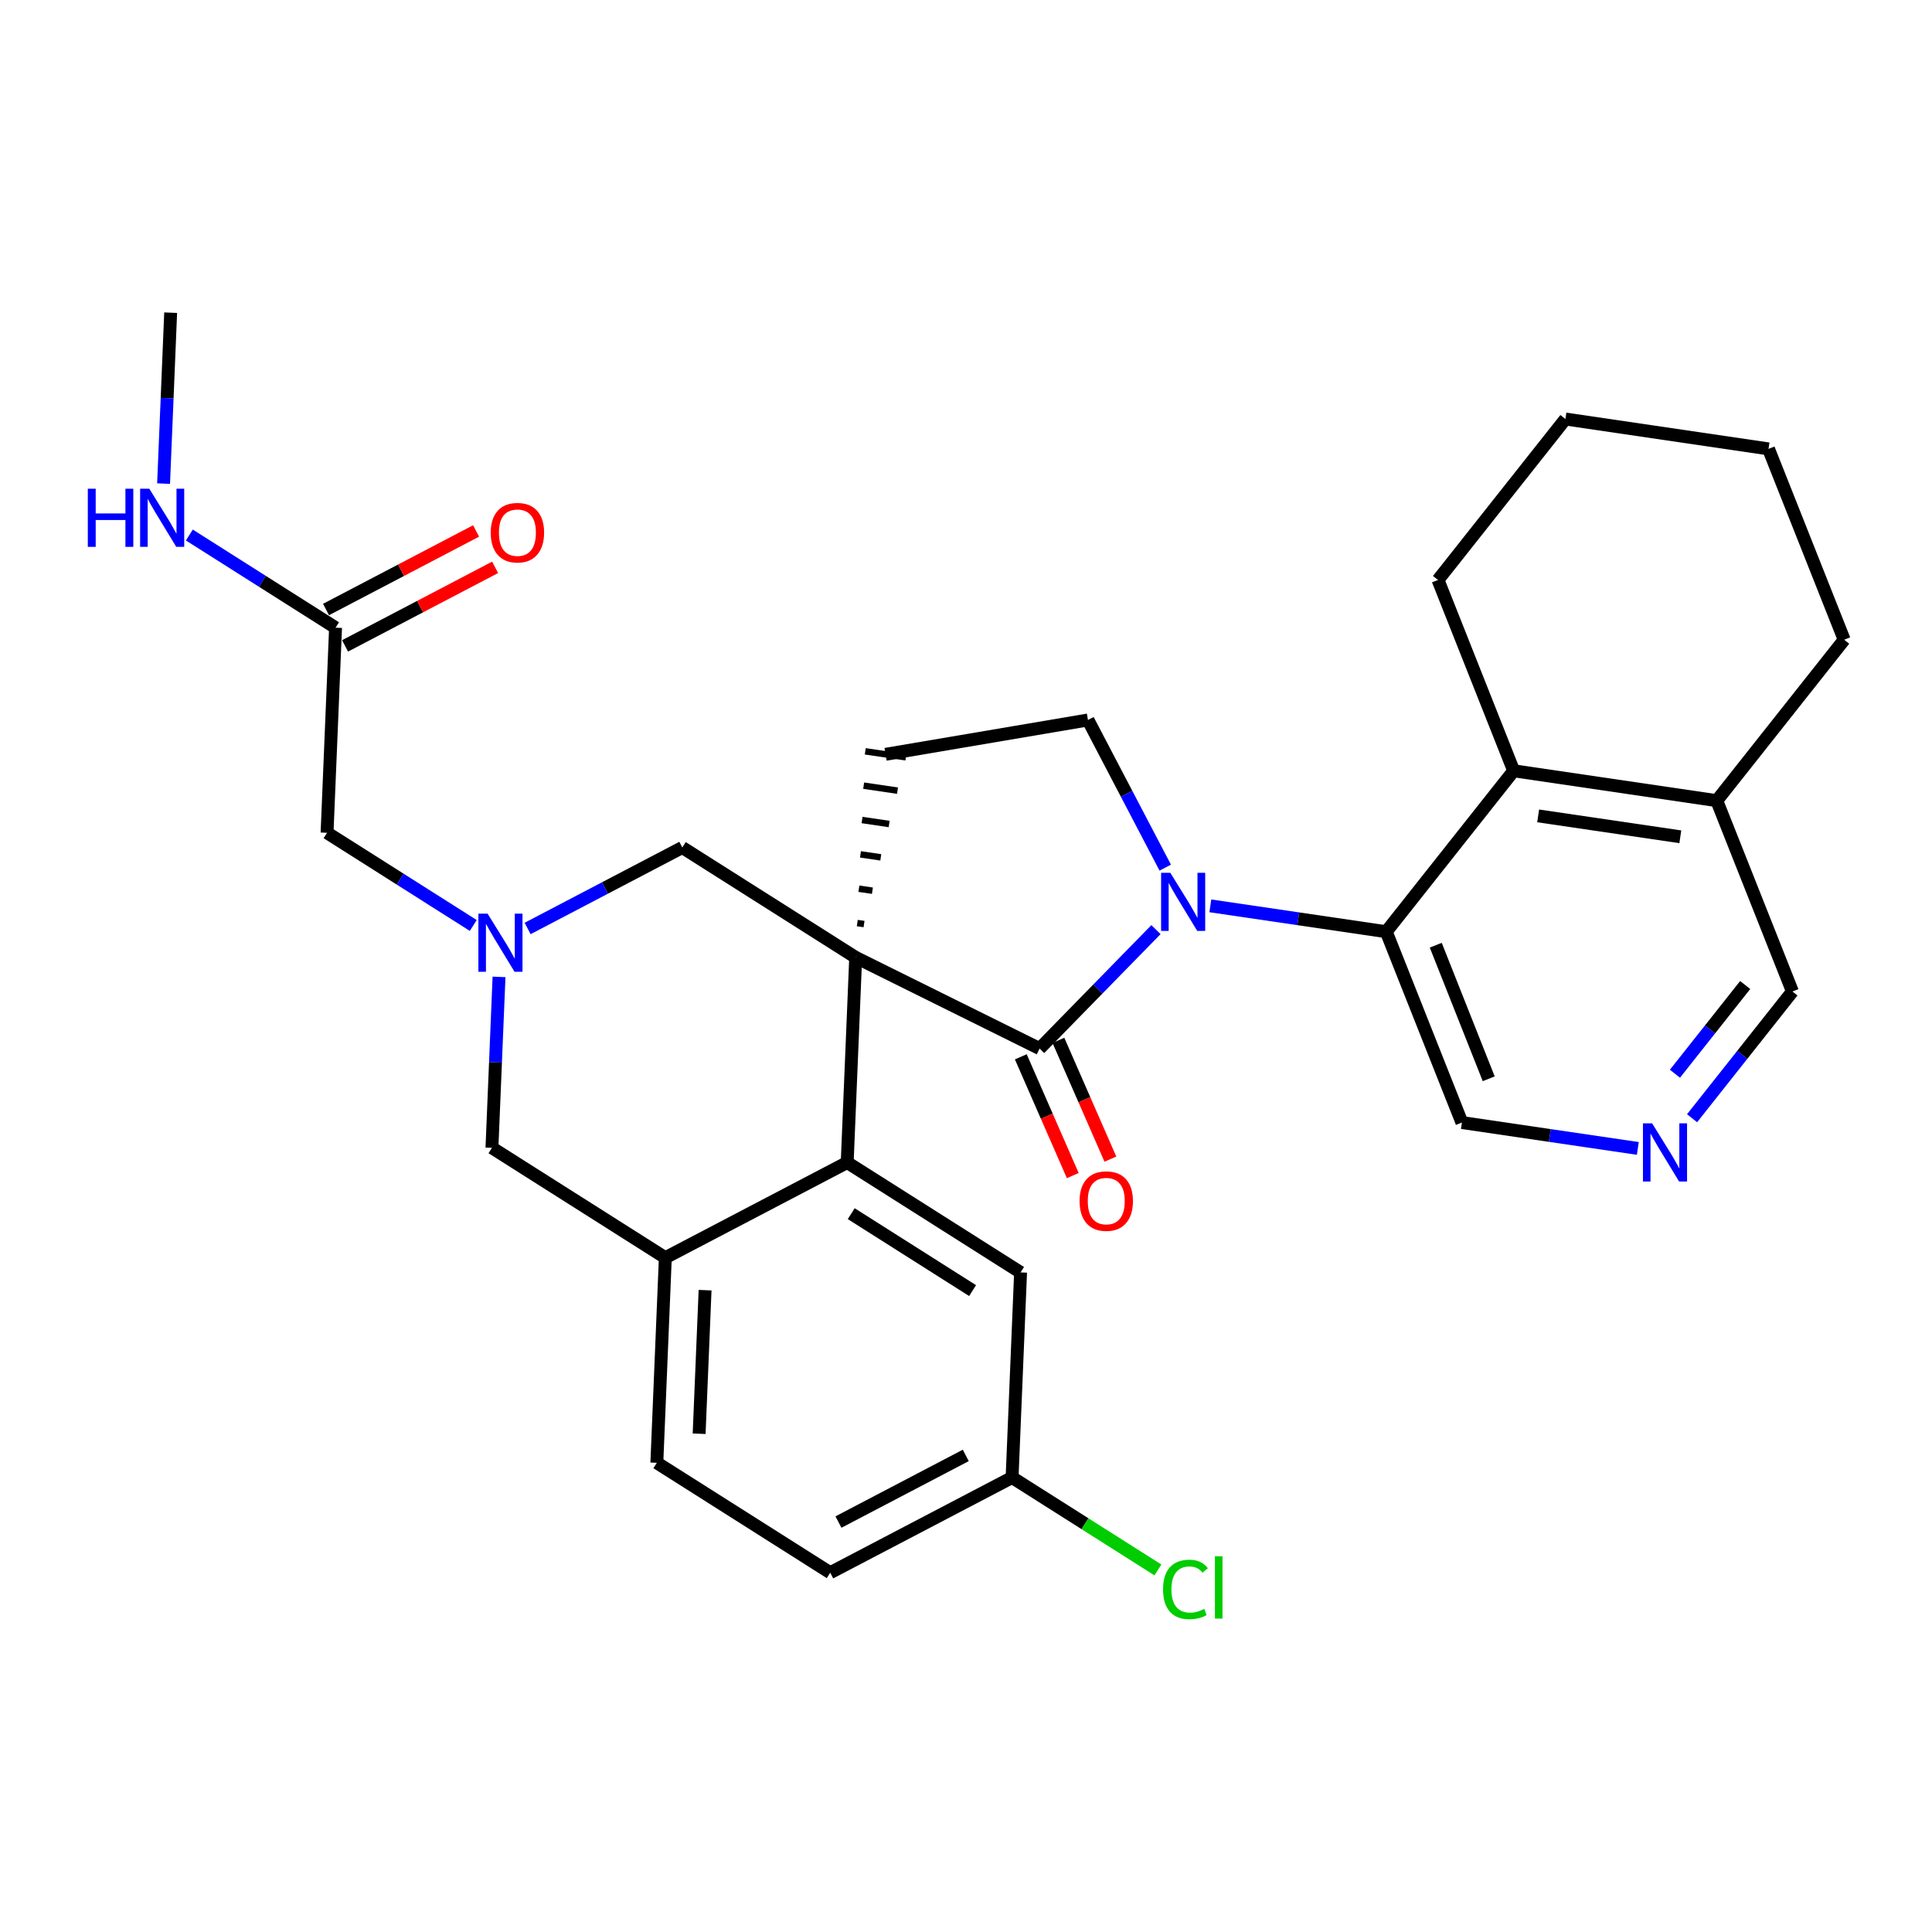 <?xml version='1.0' encoding='iso-8859-1'?>
<svg version='1.1' baseProfile='full'
              xmlns='http://www.w3.org/2000/svg'
                      xmlns:rdkit='http://www.rdkit.org/xml'
                      xmlns:xlink='http://www.w3.org/1999/xlink'
                  xml:space='preserve'
width='300px' height='300px' viewBox='0 0 300 300'>
<!-- END OF HEADER -->
<rect style='opacity:1.0;fill:#FFFFFF;stroke:none' width='300' height='300' x='0' y='0'> </rect>
<rect style='opacity:1.0;fill:#FFFFFF;stroke:none' width='300' height='300' x='0' y='0'> </rect>
<path class='bond-0 atom-0 atom-1' d='M 26.5,48.554 L 25.951,61.823' style='fill:none;fill-rule:evenodd;stroke:#000000;stroke-width:2.0px;stroke-linecap:butt;stroke-linejoin:miter;stroke-opacity:1' />
<path class='bond-0 atom-0 atom-1' d='M 25.951,61.823 L 25.401,75.092' style='fill:none;fill-rule:evenodd;stroke:#0000FF;stroke-width:2.0px;stroke-linecap:butt;stroke-linejoin:miter;stroke-opacity:1' />
<path class='bond-1 atom-1 atom-2' d='M 29.402,83.078 L 40.753,90.273' style='fill:none;fill-rule:evenodd;stroke:#0000FF;stroke-width:2.0px;stroke-linecap:butt;stroke-linejoin:miter;stroke-opacity:1' />
<path class='bond-1 atom-1 atom-2' d='M 40.753,90.273 L 52.104,97.468' style='fill:none;fill-rule:evenodd;stroke:#000000;stroke-width:2.0px;stroke-linecap:butt;stroke-linejoin:miter;stroke-opacity:1' />
<path class='bond-2 atom-2 atom-3' d='M 53.582,100.292 L 65.232,94.194' style='fill:none;fill-rule:evenodd;stroke:#000000;stroke-width:2.0px;stroke-linecap:butt;stroke-linejoin:miter;stroke-opacity:1' />
<path class='bond-2 atom-2 atom-3' d='M 65.232,94.194 L 76.882,88.096' style='fill:none;fill-rule:evenodd;stroke:#FF0000;stroke-width:2.0px;stroke-linecap:butt;stroke-linejoin:miter;stroke-opacity:1' />
<path class='bond-2 atom-2 atom-3' d='M 50.626,94.644 L 62.276,88.546' style='fill:none;fill-rule:evenodd;stroke:#000000;stroke-width:2.0px;stroke-linecap:butt;stroke-linejoin:miter;stroke-opacity:1' />
<path class='bond-2 atom-2 atom-3' d='M 62.276,88.546 L 73.925,82.448' style='fill:none;fill-rule:evenodd;stroke:#FF0000;stroke-width:2.0px;stroke-linecap:butt;stroke-linejoin:miter;stroke-opacity:1' />
<path class='bond-3 atom-2 atom-4' d='M 52.104,97.468 L 50.786,129.316' style='fill:none;fill-rule:evenodd;stroke:#000000;stroke-width:2.0px;stroke-linecap:butt;stroke-linejoin:miter;stroke-opacity:1' />
<path class='bond-4 atom-4 atom-5' d='M 50.786,129.316 L 62.137,136.511' style='fill:none;fill-rule:evenodd;stroke:#000000;stroke-width:2.0px;stroke-linecap:butt;stroke-linejoin:miter;stroke-opacity:1' />
<path class='bond-4 atom-4 atom-5' d='M 62.137,136.511 L 73.488,143.707' style='fill:none;fill-rule:evenodd;stroke:#0000FF;stroke-width:2.0px;stroke-linecap:butt;stroke-linejoin:miter;stroke-opacity:1' />
<path class='bond-5 atom-5 atom-6' d='M 77.488,151.692 L 76.939,164.961' style='fill:none;fill-rule:evenodd;stroke:#0000FF;stroke-width:2.0px;stroke-linecap:butt;stroke-linejoin:miter;stroke-opacity:1' />
<path class='bond-5 atom-5 atom-6' d='M 76.939,164.961 L 76.39,178.23' style='fill:none;fill-rule:evenodd;stroke:#000000;stroke-width:2.0px;stroke-linecap:butt;stroke-linejoin:miter;stroke-opacity:1' />
<path class='bond-30 atom-30 atom-5' d='M 105.948,131.599 L 93.938,137.886' style='fill:none;fill-rule:evenodd;stroke:#000000;stroke-width:2.0px;stroke-linecap:butt;stroke-linejoin:miter;stroke-opacity:1' />
<path class='bond-30 atom-30 atom-5' d='M 93.938,137.886 L 81.928,144.173' style='fill:none;fill-rule:evenodd;stroke:#0000FF;stroke-width:2.0px;stroke-linecap:butt;stroke-linejoin:miter;stroke-opacity:1' />
<path class='bond-6 atom-6 atom-7' d='M 76.39,178.23 L 103.312,195.296' style='fill:none;fill-rule:evenodd;stroke:#000000;stroke-width:2.0px;stroke-linecap:butt;stroke-linejoin:miter;stroke-opacity:1' />
<path class='bond-7 atom-7 atom-8' d='M 103.312,195.296 L 101.994,227.144' style='fill:none;fill-rule:evenodd;stroke:#000000;stroke-width:2.0px;stroke-linecap:butt;stroke-linejoin:miter;stroke-opacity:1' />
<path class='bond-7 atom-7 atom-8' d='M 109.484,200.336 L 108.561,222.63' style='fill:none;fill-rule:evenodd;stroke:#000000;stroke-width:2.0px;stroke-linecap:butt;stroke-linejoin:miter;stroke-opacity:1' />
<path class='bond-31 atom-13 atom-7' d='M 131.552,180.513 L 103.312,195.296' style='fill:none;fill-rule:evenodd;stroke:#000000;stroke-width:2.0px;stroke-linecap:butt;stroke-linejoin:miter;stroke-opacity:1' />
<path class='bond-8 atom-8 atom-9' d='M 101.994,227.144 L 128.916,244.209' style='fill:none;fill-rule:evenodd;stroke:#000000;stroke-width:2.0px;stroke-linecap:butt;stroke-linejoin:miter;stroke-opacity:1' />
<path class='bond-9 atom-9 atom-10' d='M 128.916,244.209 L 157.156,229.427' style='fill:none;fill-rule:evenodd;stroke:#000000;stroke-width:2.0px;stroke-linecap:butt;stroke-linejoin:miter;stroke-opacity:1' />
<path class='bond-9 atom-9 atom-10' d='M 130.196,236.344 L 149.964,225.996' style='fill:none;fill-rule:evenodd;stroke:#000000;stroke-width:2.0px;stroke-linecap:butt;stroke-linejoin:miter;stroke-opacity:1' />
<path class='bond-10 atom-10 atom-11' d='M 157.156,229.427 L 168.479,236.604' style='fill:none;fill-rule:evenodd;stroke:#000000;stroke-width:2.0px;stroke-linecap:butt;stroke-linejoin:miter;stroke-opacity:1' />
<path class='bond-10 atom-10 atom-11' d='M 168.479,236.604 L 179.801,243.781' style='fill:none;fill-rule:evenodd;stroke:#00CC00;stroke-width:2.0px;stroke-linecap:butt;stroke-linejoin:miter;stroke-opacity:1' />
<path class='bond-11 atom-10 atom-12' d='M 157.156,229.427 L 158.475,197.579' style='fill:none;fill-rule:evenodd;stroke:#000000;stroke-width:2.0px;stroke-linecap:butt;stroke-linejoin:miter;stroke-opacity:1' />
<path class='bond-12 atom-12 atom-13' d='M 158.475,197.579 L 131.552,180.513' style='fill:none;fill-rule:evenodd;stroke:#000000;stroke-width:2.0px;stroke-linecap:butt;stroke-linejoin:miter;stroke-opacity:1' />
<path class='bond-12 atom-12 atom-13' d='M 151.023,200.403 L 132.178,188.457' style='fill:none;fill-rule:evenodd;stroke:#000000;stroke-width:2.0px;stroke-linecap:butt;stroke-linejoin:miter;stroke-opacity:1' />
<path class='bond-13 atom-13 atom-14' d='M 131.552,180.513 L 132.871,148.665' style='fill:none;fill-rule:evenodd;stroke:#000000;stroke-width:2.0px;stroke-linecap:butt;stroke-linejoin:miter;stroke-opacity:1' />
<path class='bond-14 atom-14 atom-15' d='M 134.169,143.486 L 133.118,143.332' style='fill:none;fill-rule:evenodd;stroke:#000000;stroke-width:1.0px;stroke-linecap:butt;stroke-linejoin:miter;stroke-opacity:1' />
<path class='bond-14 atom-14 atom-15' d='M 135.468,138.308 L 133.366,137.998' style='fill:none;fill-rule:evenodd;stroke:#000000;stroke-width:1.0px;stroke-linecap:butt;stroke-linejoin:miter;stroke-opacity:1' />
<path class='bond-14 atom-14 atom-15' d='M 136.767,133.129 L 133.614,132.665' style='fill:none;fill-rule:evenodd;stroke:#000000;stroke-width:1.0px;stroke-linecap:butt;stroke-linejoin:miter;stroke-opacity:1' />
<path class='bond-14 atom-14 atom-15' d='M 138.066,127.95 L 133.861,127.332' style='fill:none;fill-rule:evenodd;stroke:#000000;stroke-width:1.0px;stroke-linecap:butt;stroke-linejoin:miter;stroke-opacity:1' />
<path class='bond-14 atom-14 atom-15' d='M 139.365,122.772 L 134.109,121.998' style='fill:none;fill-rule:evenodd;stroke:#000000;stroke-width:1.0px;stroke-linecap:butt;stroke-linejoin:miter;stroke-opacity:1' />
<path class='bond-14 atom-14 atom-15' d='M 140.664,117.593 L 134.357,116.665' style='fill:none;fill-rule:evenodd;stroke:#000000;stroke-width:1.0px;stroke-linecap:butt;stroke-linejoin:miter;stroke-opacity:1' />
<path class='bond-29 atom-14 atom-30' d='M 132.871,148.665 L 105.948,131.599' style='fill:none;fill-rule:evenodd;stroke:#000000;stroke-width:2.0px;stroke-linecap:butt;stroke-linejoin:miter;stroke-opacity:1' />
<path class='bond-32 atom-28 atom-14' d='M 161.429,162.823 L 132.871,148.665' style='fill:none;fill-rule:evenodd;stroke:#000000;stroke-width:2.0px;stroke-linecap:butt;stroke-linejoin:miter;stroke-opacity:1' />
<path class='bond-15 atom-15 atom-16' d='M 137.51,117.129 L 168.937,111.797' style='fill:none;fill-rule:evenodd;stroke:#000000;stroke-width:2.0px;stroke-linecap:butt;stroke-linejoin:miter;stroke-opacity:1' />
<path class='bond-16 atom-16 atom-17' d='M 168.937,111.797 L 174.938,123.262' style='fill:none;fill-rule:evenodd;stroke:#000000;stroke-width:2.0px;stroke-linecap:butt;stroke-linejoin:miter;stroke-opacity:1' />
<path class='bond-16 atom-16 atom-17' d='M 174.938,123.262 L 180.939,134.727' style='fill:none;fill-rule:evenodd;stroke:#0000FF;stroke-width:2.0px;stroke-linecap:butt;stroke-linejoin:miter;stroke-opacity:1' />
<path class='bond-17 atom-17 atom-18' d='M 187.94,140.658 L 201.597,142.668' style='fill:none;fill-rule:evenodd;stroke:#0000FF;stroke-width:2.0px;stroke-linecap:butt;stroke-linejoin:miter;stroke-opacity:1' />
<path class='bond-17 atom-17 atom-18' d='M 201.597,142.668 L 215.255,144.677' style='fill:none;fill-rule:evenodd;stroke:#000000;stroke-width:2.0px;stroke-linecap:butt;stroke-linejoin:miter;stroke-opacity:1' />
<path class='bond-27 atom-17 atom-28' d='M 179.499,144.351 L 170.464,153.587' style='fill:none;fill-rule:evenodd;stroke:#0000FF;stroke-width:2.0px;stroke-linecap:butt;stroke-linejoin:miter;stroke-opacity:1' />
<path class='bond-27 atom-17 atom-28' d='M 170.464,153.587 L 161.429,162.823' style='fill:none;fill-rule:evenodd;stroke:#000000;stroke-width:2.0px;stroke-linecap:butt;stroke-linejoin:miter;stroke-opacity:1' />
<path class='bond-18 atom-18 atom-19' d='M 215.255,144.677 L 227.005,174.308' style='fill:none;fill-rule:evenodd;stroke:#000000;stroke-width:2.0px;stroke-linecap:butt;stroke-linejoin:miter;stroke-opacity:1' />
<path class='bond-18 atom-18 atom-19' d='M 222.944,146.772 L 231.168,167.513' style='fill:none;fill-rule:evenodd;stroke:#000000;stroke-width:2.0px;stroke-linecap:butt;stroke-linejoin:miter;stroke-opacity:1' />
<path class='bond-33 atom-23 atom-18' d='M 235.041,119.686 L 215.255,144.677' style='fill:none;fill-rule:evenodd;stroke:#000000;stroke-width:2.0px;stroke-linecap:butt;stroke-linejoin:miter;stroke-opacity:1' />
<path class='bond-19 atom-19 atom-20' d='M 227.005,174.308 L 240.663,176.318' style='fill:none;fill-rule:evenodd;stroke:#000000;stroke-width:2.0px;stroke-linecap:butt;stroke-linejoin:miter;stroke-opacity:1' />
<path class='bond-19 atom-19 atom-20' d='M 240.663,176.318 L 254.32,178.327' style='fill:none;fill-rule:evenodd;stroke:#0000FF;stroke-width:2.0px;stroke-linecap:butt;stroke-linejoin:miter;stroke-opacity:1' />
<path class='bond-20 atom-20 atom-21' d='M 262.745,173.638 L 270.536,163.797' style='fill:none;fill-rule:evenodd;stroke:#0000FF;stroke-width:2.0px;stroke-linecap:butt;stroke-linejoin:miter;stroke-opacity:1' />
<path class='bond-20 atom-20 atom-21' d='M 270.536,163.797 L 278.327,153.957' style='fill:none;fill-rule:evenodd;stroke:#000000;stroke-width:2.0px;stroke-linecap:butt;stroke-linejoin:miter;stroke-opacity:1' />
<path class='bond-20 atom-20 atom-21' d='M 260.084,166.728 L 265.538,159.84' style='fill:none;fill-rule:evenodd;stroke:#0000FF;stroke-width:2.0px;stroke-linecap:butt;stroke-linejoin:miter;stroke-opacity:1' />
<path class='bond-20 atom-20 atom-21' d='M 265.538,159.84 L 270.991,152.952' style='fill:none;fill-rule:evenodd;stroke:#000000;stroke-width:2.0px;stroke-linecap:butt;stroke-linejoin:miter;stroke-opacity:1' />
<path class='bond-21 atom-21 atom-22' d='M 278.327,153.957 L 266.577,124.326' style='fill:none;fill-rule:evenodd;stroke:#000000;stroke-width:2.0px;stroke-linecap:butt;stroke-linejoin:miter;stroke-opacity:1' />
<path class='bond-22 atom-22 atom-23' d='M 266.577,124.326 L 235.041,119.686' style='fill:none;fill-rule:evenodd;stroke:#000000;stroke-width:2.0px;stroke-linecap:butt;stroke-linejoin:miter;stroke-opacity:1' />
<path class='bond-22 atom-22 atom-23' d='M 260.919,129.937 L 238.844,126.689' style='fill:none;fill-rule:evenodd;stroke:#000000;stroke-width:2.0px;stroke-linecap:butt;stroke-linejoin:miter;stroke-opacity:1' />
<path class='bond-34 atom-27 atom-22' d='M 286.364,99.335 L 266.577,124.326' style='fill:none;fill-rule:evenodd;stroke:#000000;stroke-width:2.0px;stroke-linecap:butt;stroke-linejoin:miter;stroke-opacity:1' />
<path class='bond-23 atom-23 atom-24' d='M 235.041,119.686 L 223.292,90.055' style='fill:none;fill-rule:evenodd;stroke:#000000;stroke-width:2.0px;stroke-linecap:butt;stroke-linejoin:miter;stroke-opacity:1' />
<path class='bond-24 atom-24 atom-25' d='M 223.292,90.055 L 243.078,65.064' style='fill:none;fill-rule:evenodd;stroke:#000000;stroke-width:2.0px;stroke-linecap:butt;stroke-linejoin:miter;stroke-opacity:1' />
<path class='bond-25 atom-25 atom-26' d='M 243.078,65.064 L 274.614,69.704' style='fill:none;fill-rule:evenodd;stroke:#000000;stroke-width:2.0px;stroke-linecap:butt;stroke-linejoin:miter;stroke-opacity:1' />
<path class='bond-26 atom-26 atom-27' d='M 274.614,69.704 L 286.364,99.335' style='fill:none;fill-rule:evenodd;stroke:#000000;stroke-width:2.0px;stroke-linecap:butt;stroke-linejoin:miter;stroke-opacity:1' />
<path class='bond-28 atom-28 atom-29' d='M 158.509,164.101 L 162.544,173.323' style='fill:none;fill-rule:evenodd;stroke:#000000;stroke-width:2.0px;stroke-linecap:butt;stroke-linejoin:miter;stroke-opacity:1' />
<path class='bond-28 atom-28 atom-29' d='M 162.544,173.323 L 166.579,182.544' style='fill:none;fill-rule:evenodd;stroke:#FF0000;stroke-width:2.0px;stroke-linecap:butt;stroke-linejoin:miter;stroke-opacity:1' />
<path class='bond-28 atom-28 atom-29' d='M 164.349,161.545 L 168.385,170.767' style='fill:none;fill-rule:evenodd;stroke:#000000;stroke-width:2.0px;stroke-linecap:butt;stroke-linejoin:miter;stroke-opacity:1' />
<path class='bond-28 atom-28 atom-29' d='M 168.385,170.767 L 172.42,179.989' style='fill:none;fill-rule:evenodd;stroke:#FF0000;stroke-width:2.0px;stroke-linecap:butt;stroke-linejoin:miter;stroke-opacity:1' />
<path  class='atom-1' d='M 13.636 75.889
L 14.86 75.889
L 14.86 79.727
L 19.476 79.727
L 19.476 75.889
L 20.7 75.889
L 20.7 84.916
L 19.476 84.916
L 19.476 80.746
L 14.86 80.746
L 14.86 84.916
L 13.636 84.916
L 13.636 75.889
' fill='#0000FF'/>
<path  class='atom-1' d='M 23.186 75.889
L 26.144 80.67
Q 26.438 81.142, 26.909 81.996
Q 27.381 82.85, 27.407 82.901
L 27.407 75.889
L 28.605 75.889
L 28.605 84.916
L 27.368 84.916
L 24.194 79.688
Q 23.824 79.076, 23.428 78.375
Q 23.046 77.674, 22.931 77.457
L 22.931 84.916
L 21.758 84.916
L 21.758 75.889
L 23.186 75.889
' fill='#0000FF'/>
<path  class='atom-3' d='M 76.2 82.711
Q 76.2 80.543, 77.272 79.332
Q 78.343 78.121, 80.344 78.121
Q 82.346 78.121, 83.417 79.332
Q 84.488 80.543, 84.488 82.711
Q 84.488 84.904, 83.404 86.153
Q 82.32 87.39, 80.344 87.39
Q 78.355 87.39, 77.272 86.153
Q 76.2 84.917, 76.2 82.711
M 80.344 86.37
Q 81.721 86.37, 82.461 85.452
Q 83.213 84.521, 83.213 82.711
Q 83.213 80.939, 82.461 80.046
Q 81.721 79.141, 80.344 79.141
Q 78.967 79.141, 78.215 80.033
Q 77.475 80.926, 77.475 82.711
Q 77.475 84.534, 78.215 85.452
Q 78.967 86.37, 80.344 86.37
' fill='#FF0000'/>
<path  class='atom-5' d='M 75.713 141.868
L 78.671 146.649
Q 78.964 147.121, 79.436 147.975
Q 79.907 148.83, 79.933 148.881
L 79.933 141.868
L 81.131 141.868
L 81.131 150.895
L 79.895 150.895
L 76.72 145.668
Q 76.35 145.056, 75.955 144.354
Q 75.572 143.653, 75.457 143.436
L 75.457 150.895
L 74.284 150.895
L 74.284 141.868
L 75.713 141.868
' fill='#0000FF'/>
<path  class='atom-11' d='M 180.598 246.805
Q 180.598 244.561, 181.643 243.388
Q 182.702 242.202, 184.703 242.202
Q 186.565 242.202, 187.559 243.515
L 186.718 244.204
Q 185.991 243.248, 184.703 243.248
Q 183.339 243.248, 182.612 244.166
Q 181.898 245.071, 181.898 246.805
Q 181.898 248.59, 182.638 249.508
Q 183.39 250.426, 184.844 250.426
Q 185.838 250.426, 186.998 249.827
L 187.355 250.783
Q 186.884 251.089, 186.17 251.267
Q 185.456 251.446, 184.665 251.446
Q 182.702 251.446, 181.643 250.247
Q 180.598 249.049, 180.598 246.805
' fill='#00CC00'/>
<path  class='atom-11' d='M 188.656 241.654
L 189.829 241.654
L 189.829 251.331
L 188.656 251.331
L 188.656 241.654
' fill='#00CC00'/>
<path  class='atom-17' d='M 181.724 135.524
L 184.682 140.305
Q 184.975 140.777, 185.447 141.631
Q 185.919 142.485, 185.944 142.536
L 185.944 135.524
L 187.143 135.524
L 187.143 144.551
L 185.906 144.551
L 182.731 139.323
Q 182.361 138.711, 181.966 138.01
Q 181.584 137.309, 181.469 137.092
L 181.469 144.551
L 180.296 144.551
L 180.296 135.524
L 181.724 135.524
' fill='#0000FF'/>
<path  class='atom-20' d='M 256.545 174.434
L 259.503 179.216
Q 259.797 179.687, 260.268 180.542
Q 260.74 181.396, 260.766 181.447
L 260.766 174.434
L 261.964 174.434
L 261.964 183.462
L 260.727 183.462
L 257.552 178.234
Q 257.183 177.622, 256.787 176.921
Q 256.405 176.219, 256.29 176.003
L 256.29 183.462
L 255.117 183.462
L 255.117 174.434
L 256.545 174.434
' fill='#0000FF'/>
<path  class='atom-29' d='M 167.636 186.502
Q 167.636 184.335, 168.707 183.123
Q 169.778 181.912, 171.779 181.912
Q 173.781 181.912, 174.852 183.123
Q 175.923 184.335, 175.923 186.502
Q 175.923 188.695, 174.839 189.945
Q 173.756 191.181, 171.779 191.181
Q 169.79 191.181, 168.707 189.945
Q 167.636 188.708, 167.636 186.502
M 171.779 190.161
Q 173.156 190.161, 173.896 189.243
Q 174.648 188.313, 174.648 186.502
Q 174.648 184.73, 173.896 183.837
Q 173.156 182.932, 171.779 182.932
Q 170.402 182.932, 169.65 183.825
Q 168.911 184.717, 168.911 186.502
Q 168.911 188.325, 169.65 189.243
Q 170.402 190.161, 171.779 190.161
' fill='#FF0000'/>
</svg>
